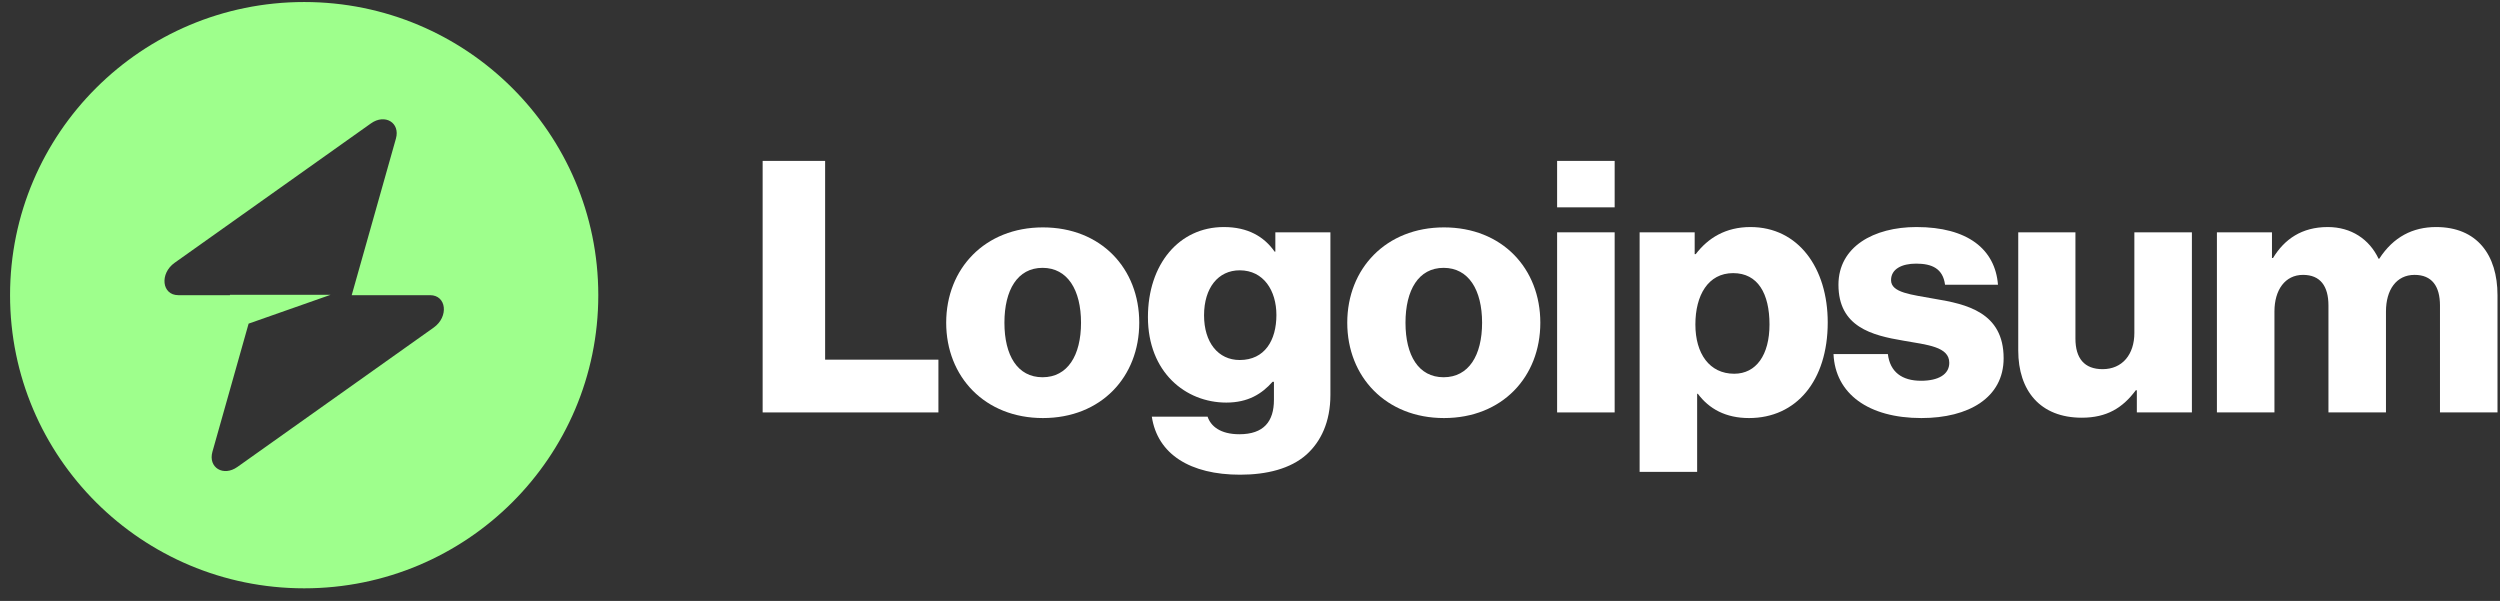 <svg width="208" height="50" viewBox="0 0 208 50" fill="none" xmlns="http://www.w3.org/2000/svg">
<rect x="0" y="0" width="208" height="50" fill="#333333" stroke="none"/>
<path d="M63.452 34.314H78.076V29.924H68.65V13.387H63.452V34.314Z" fill="white"/>
<path d="M86.74 31.387C84.655 31.387 83.568 29.573 83.568 26.851C83.568 24.129 84.655 22.285 86.74 22.285C88.825 22.285 89.941 24.129 89.941 26.851C89.941 29.573 88.825 31.387 86.74 31.387ZM86.769 34.782C91.614 34.782 94.786 31.358 94.786 26.851C94.786 22.343 91.614 18.919 86.769 18.919C81.953 18.919 78.723 22.343 78.723 26.851C78.723 31.358 81.953 34.782 86.769 34.782Z" fill="white"/>
<path d="M103.172 39.495C105.404 39.495 107.372 38.997 108.693 37.826C109.897 36.743 110.69 35.104 110.69 32.851V19.329H106.109V20.939H106.05C105.169 19.68 103.819 18.89 101.822 18.89C98.092 18.89 95.508 21.992 95.508 26.383C95.508 30.978 98.65 33.495 102.027 33.495C103.848 33.495 104.993 32.763 105.874 31.768H105.992V33.261C105.992 35.075 105.14 36.129 103.114 36.129C101.528 36.129 100.735 35.456 100.471 34.665H95.831C96.301 37.797 99.032 39.495 103.172 39.495ZM103.143 29.953C101.352 29.953 100.177 28.49 100.177 26.236C100.177 23.953 101.352 22.49 103.143 22.49C105.14 22.49 106.197 24.187 106.197 26.207C106.197 28.314 105.228 29.953 103.143 29.953Z" fill="white"/>
<path d="M120.109 31.387C118.024 31.387 116.937 29.573 116.937 26.851C116.937 24.129 118.024 22.285 120.109 22.285C122.194 22.285 123.31 24.129 123.31 26.851C123.31 29.573 122.194 31.387 120.109 31.387ZM120.138 34.782C124.983 34.782 128.155 31.358 128.155 26.851C128.155 22.343 124.983 18.919 120.138 18.919C115.322 18.919 112.092 22.343 112.092 26.851C112.092 31.358 115.322 34.782 120.138 34.782Z" fill="white"/>
<path d="M129.552 34.314H134.339V19.329H129.552V34.314ZM129.552 17.251H134.339V13.387H129.552V17.251Z" fill="white"/>
<path d="M136.416 39.261H141.202V32.763H141.261C142.201 34.022 143.581 34.782 145.519 34.782C149.454 34.782 152.067 31.68 152.067 26.822C152.067 22.314 149.63 18.89 145.637 18.89C143.581 18.89 142.113 19.797 141.085 21.143H140.997V19.329H136.416V39.261ZM144.286 31.095C142.23 31.095 141.056 29.426 141.056 26.997C141.056 24.568 142.113 22.724 144.198 22.724C146.253 22.724 147.222 24.422 147.222 26.997C147.222 29.543 146.106 31.095 144.286 31.095Z" fill="white"/>
<path d="M159.86 34.782C163.795 34.782 166.702 33.085 166.702 29.807C166.702 25.973 163.589 25.299 160.947 24.86C159.038 24.509 157.335 24.363 157.335 23.309C157.335 22.373 158.245 21.934 159.42 21.934C160.741 21.934 161.651 22.343 161.828 23.69H166.232C165.997 20.734 163.707 18.89 159.449 18.89C155.896 18.89 152.959 20.529 152.959 23.69C152.959 27.202 155.749 27.904 158.363 28.343C160.359 28.695 162.18 28.841 162.18 30.187C162.18 31.153 161.27 31.68 159.831 31.68C158.245 31.68 157.247 30.948 157.071 29.456H152.548C152.695 32.763 155.455 34.782 159.86 34.782Z" fill="white"/>
<path d="M173.204 34.753C175.289 34.753 176.61 33.934 177.697 32.47H177.785V34.314H182.366V19.329H177.579V27.7C177.579 29.485 176.581 30.714 174.937 30.714C173.41 30.714 172.676 29.807 172.676 28.168V19.329H167.918V29.163C167.918 32.499 169.739 34.753 173.204 34.753Z" fill="white"/>
<path d="M184.447 34.314H189.234V25.914C189.234 24.129 190.115 22.87 191.612 22.87C193.051 22.87 193.727 23.807 193.727 25.417V34.314H198.513V25.914C198.513 24.129 199.365 22.87 200.892 22.87C202.33 22.87 203.006 23.807 203.006 25.417V34.314H207.792V24.568C207.792 21.202 206.089 18.89 202.683 18.89C200.745 18.89 199.13 19.709 197.955 21.524H197.896C197.133 19.914 195.635 18.89 193.668 18.89C191.495 18.89 190.056 19.914 189.116 21.465H189.028V19.329H184.447V34.314Z" fill="white"/>
<path fill-rule="evenodd" clip-rule="evenodd" d="M25.308 48.948C38.822 48.948 49.778 38.028 49.778 24.558C49.778 11.088 38.822 0.168 25.308 0.168C11.793 0.168 0.837 11.088 0.837 24.558C0.837 38.028 11.793 48.948 25.308 48.948ZM32.941 11.53C33.313 10.214 32.032 9.436 30.862 10.267L14.532 21.862C13.263 22.763 13.463 24.558 14.832 24.558H19.132V24.525H27.513L20.684 26.927L17.674 37.586C17.302 38.902 18.583 39.68 19.753 38.849L36.083 27.254C37.352 26.353 37.152 24.558 35.783 24.558H29.262L32.941 11.53Z" fill="#9EFF8C"/>
</svg>
